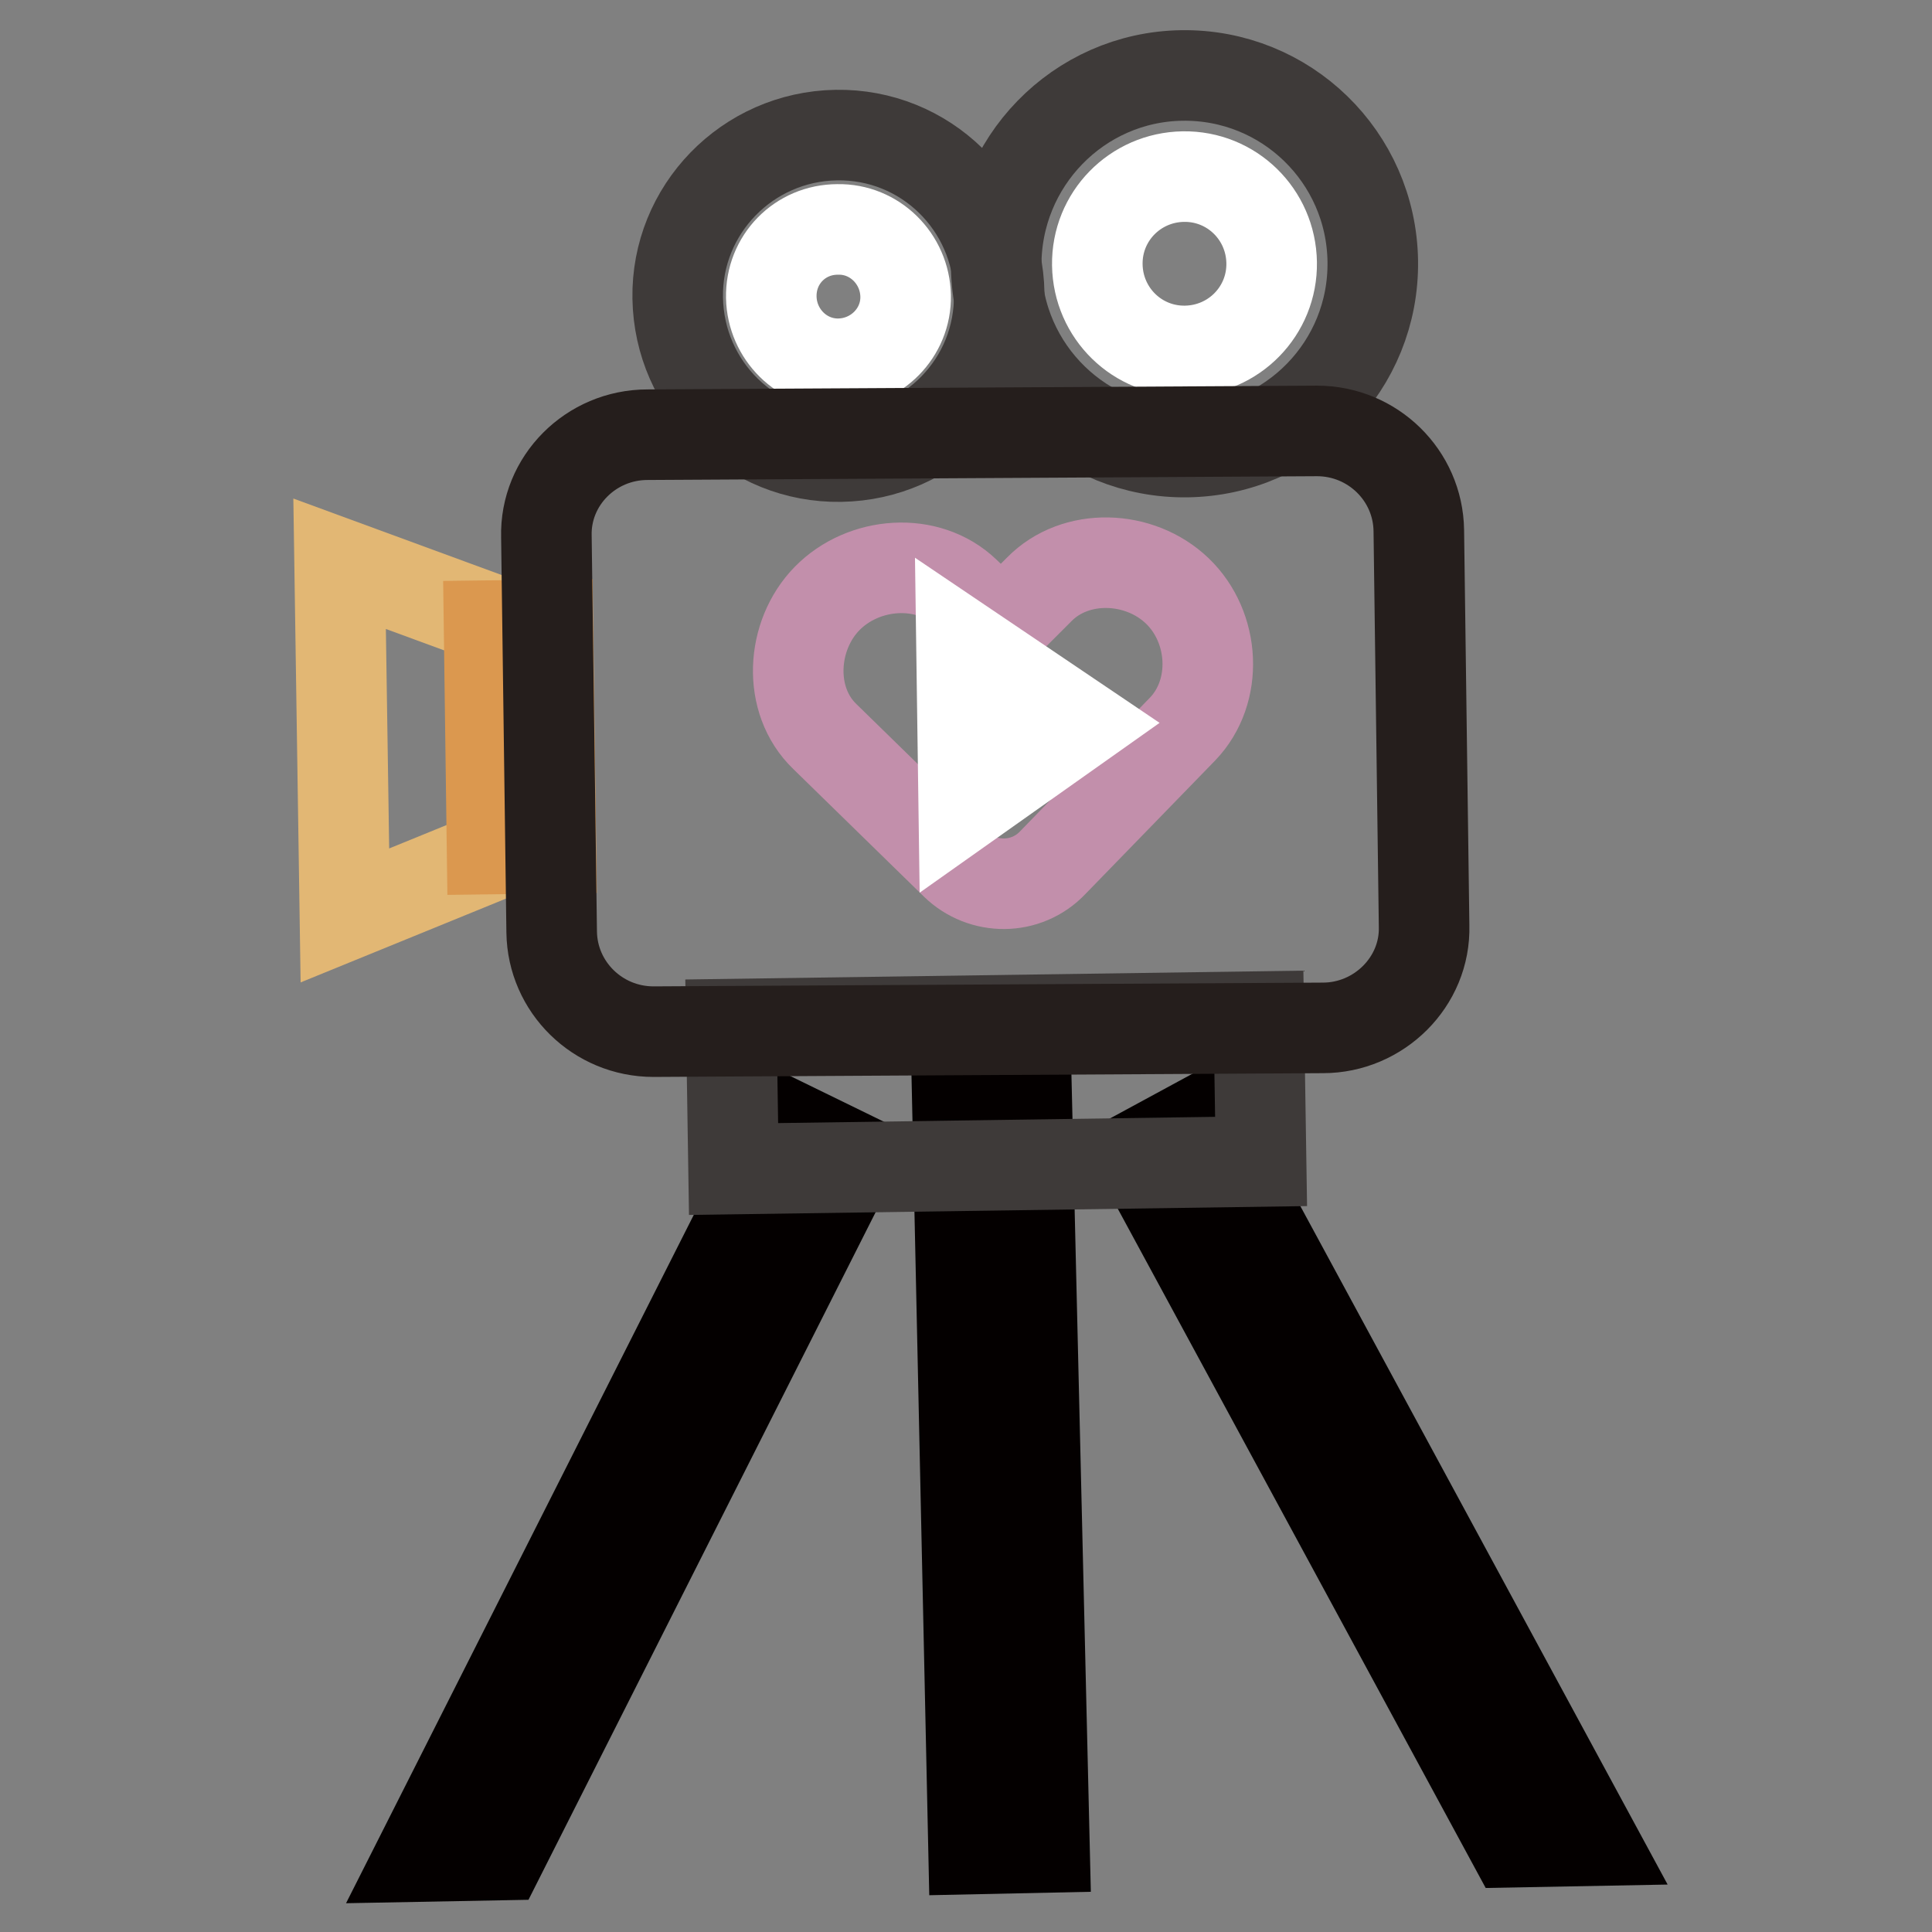 <?xml version="1.0" encoding="utf-8"?>
<!-- Svg Vector Icons : http://www.onlinewebfonts.com/icon -->
<!DOCTYPE svg PUBLIC "-//W3C//DTD SVG 1.1//EN" "http://www.w3.org/Graphics/SVG/1.1/DTD/svg11.dtd">
<svg version="1.1" xmlns="http://www.w3.org/2000/svg" xmlns:xlink="http://www.w3.org/1999/xlink" x="0px" y="0px" viewBox="0 0 256 256" enable-background="new 0 0 256 256" xml:space="preserve">
<rect x="0" y="0" width="256" height="256" fill="#808080" stroke="none"/>
<g> <path stroke-width="12" fill-opacity="0" stroke="#040000"  d="M104.6,149.2L55.7,246l10.6-0.2l46.7-92.5L104.6,149.2z M126.9,148.1l2.1,96.9l9.4-0.2l-2.3-96.9 L126.9,148.1z M159.3,148.4l51.7,95.5l-10.6,0.2L151,152.9L159.3,148.4z"/> <path stroke-width="12" fill-opacity="0" stroke="#3e3a39"  d="M89.8,39.5c0.2,11.8,9.8,21.2,21.6,21c11.8-0.2,21.2-9.8,21-21.6l0,0c-0.2-11.8-9.8-21.2-21.6-21 C99,18.1,89.6,27.8,89.8,39.5z"/> <path stroke-width="12" fill-opacity="0" stroke="#ffffff"  d="M102.2,39.4c0.1,4.9,4.1,8.9,9,8.8s8.9-4.1,8.8-9c0,0,0,0,0,0c-0.1-4.9-4.1-8.9-9-8.8 C106,30.4,102.1,34.4,102.2,39.4C102.2,39.3,102.2,39.3,102.2,39.4z"/> <path stroke-width="12" fill-opacity="0" stroke="#3e3a39"  d="M132,35.3c0.2,13.8,11.5,24.8,25.3,24.6c13.8-0.2,24.8-11.5,24.6-25.3l0,0c-0.2-13.8-11.5-24.8-25.3-24.6 C142.9,10.2,131.9,21.5,132,35.3z"/> <path stroke-width="12" fill-opacity="0" stroke="#ffffff"  d="M145.4,35.1c0.1,6.4,5.3,11.5,11.7,11.4c6.4-0.1,11.5-5.3,11.4-11.7c-0.1-6.4-5.3-11.5-11.7-11.4 C150.4,23.5,145.3,28.7,145.4,35.1L145.4,35.1z"/> <path stroke-width="12" fill-opacity="0" stroke="#e2b774"  d="M68,112.2l-22.3,9.1L45,74.7L67.6,83L68,112.2z"/> <path stroke-width="12" fill-opacity="0" stroke="#db984f"  d="M64.8,82.9l7.8-0.1l0.4,29.6l-7.8,0.1L64.8,82.9z"/> <path stroke-width="12" fill-opacity="0" stroke="#3e3a39"  d="M96.9,135.7l69.9-1l0.3,19.2l-69.9,1L96.9,135.7z"/> <path stroke-width="12" fill-opacity="0" stroke="#251e1c"  d="M175.3,136.2l-88.7,0.5c-7.4,0-13.4-5.9-13.5-13.2l-0.7-52.4c-0.2-7.4,5.9-13.5,13.4-13.5l88.7-0.5 c7.4,0,13.4,5.9,13.5,13.2l0.7,52.4C188.9,130.1,182.7,136.2,175.3,136.2L175.3,136.2z"/> <path stroke-width="12" fill-opacity="0" stroke="#c28fab"  d="M126.6,114.5c3.6,3.5,9.4,3.5,12.9-0.2l17.2-17.7c4.8-5,4.3-13.5-0.7-18.3c-5-4.8-13.5-5.1-18.3-0.2l-5,5 l-4.8-4.6c-5-4.8-13.5-4.1-18.3,0.8s-5.3,13.5-0.3,18.3L126.6,114.5z"/> <path stroke-width="12" fill-opacity="0" stroke="#ffffff"  d="M127.4,85.3l0.3,21.5l15.4-10.9L127.4,85.3z"/></g>
</svg>